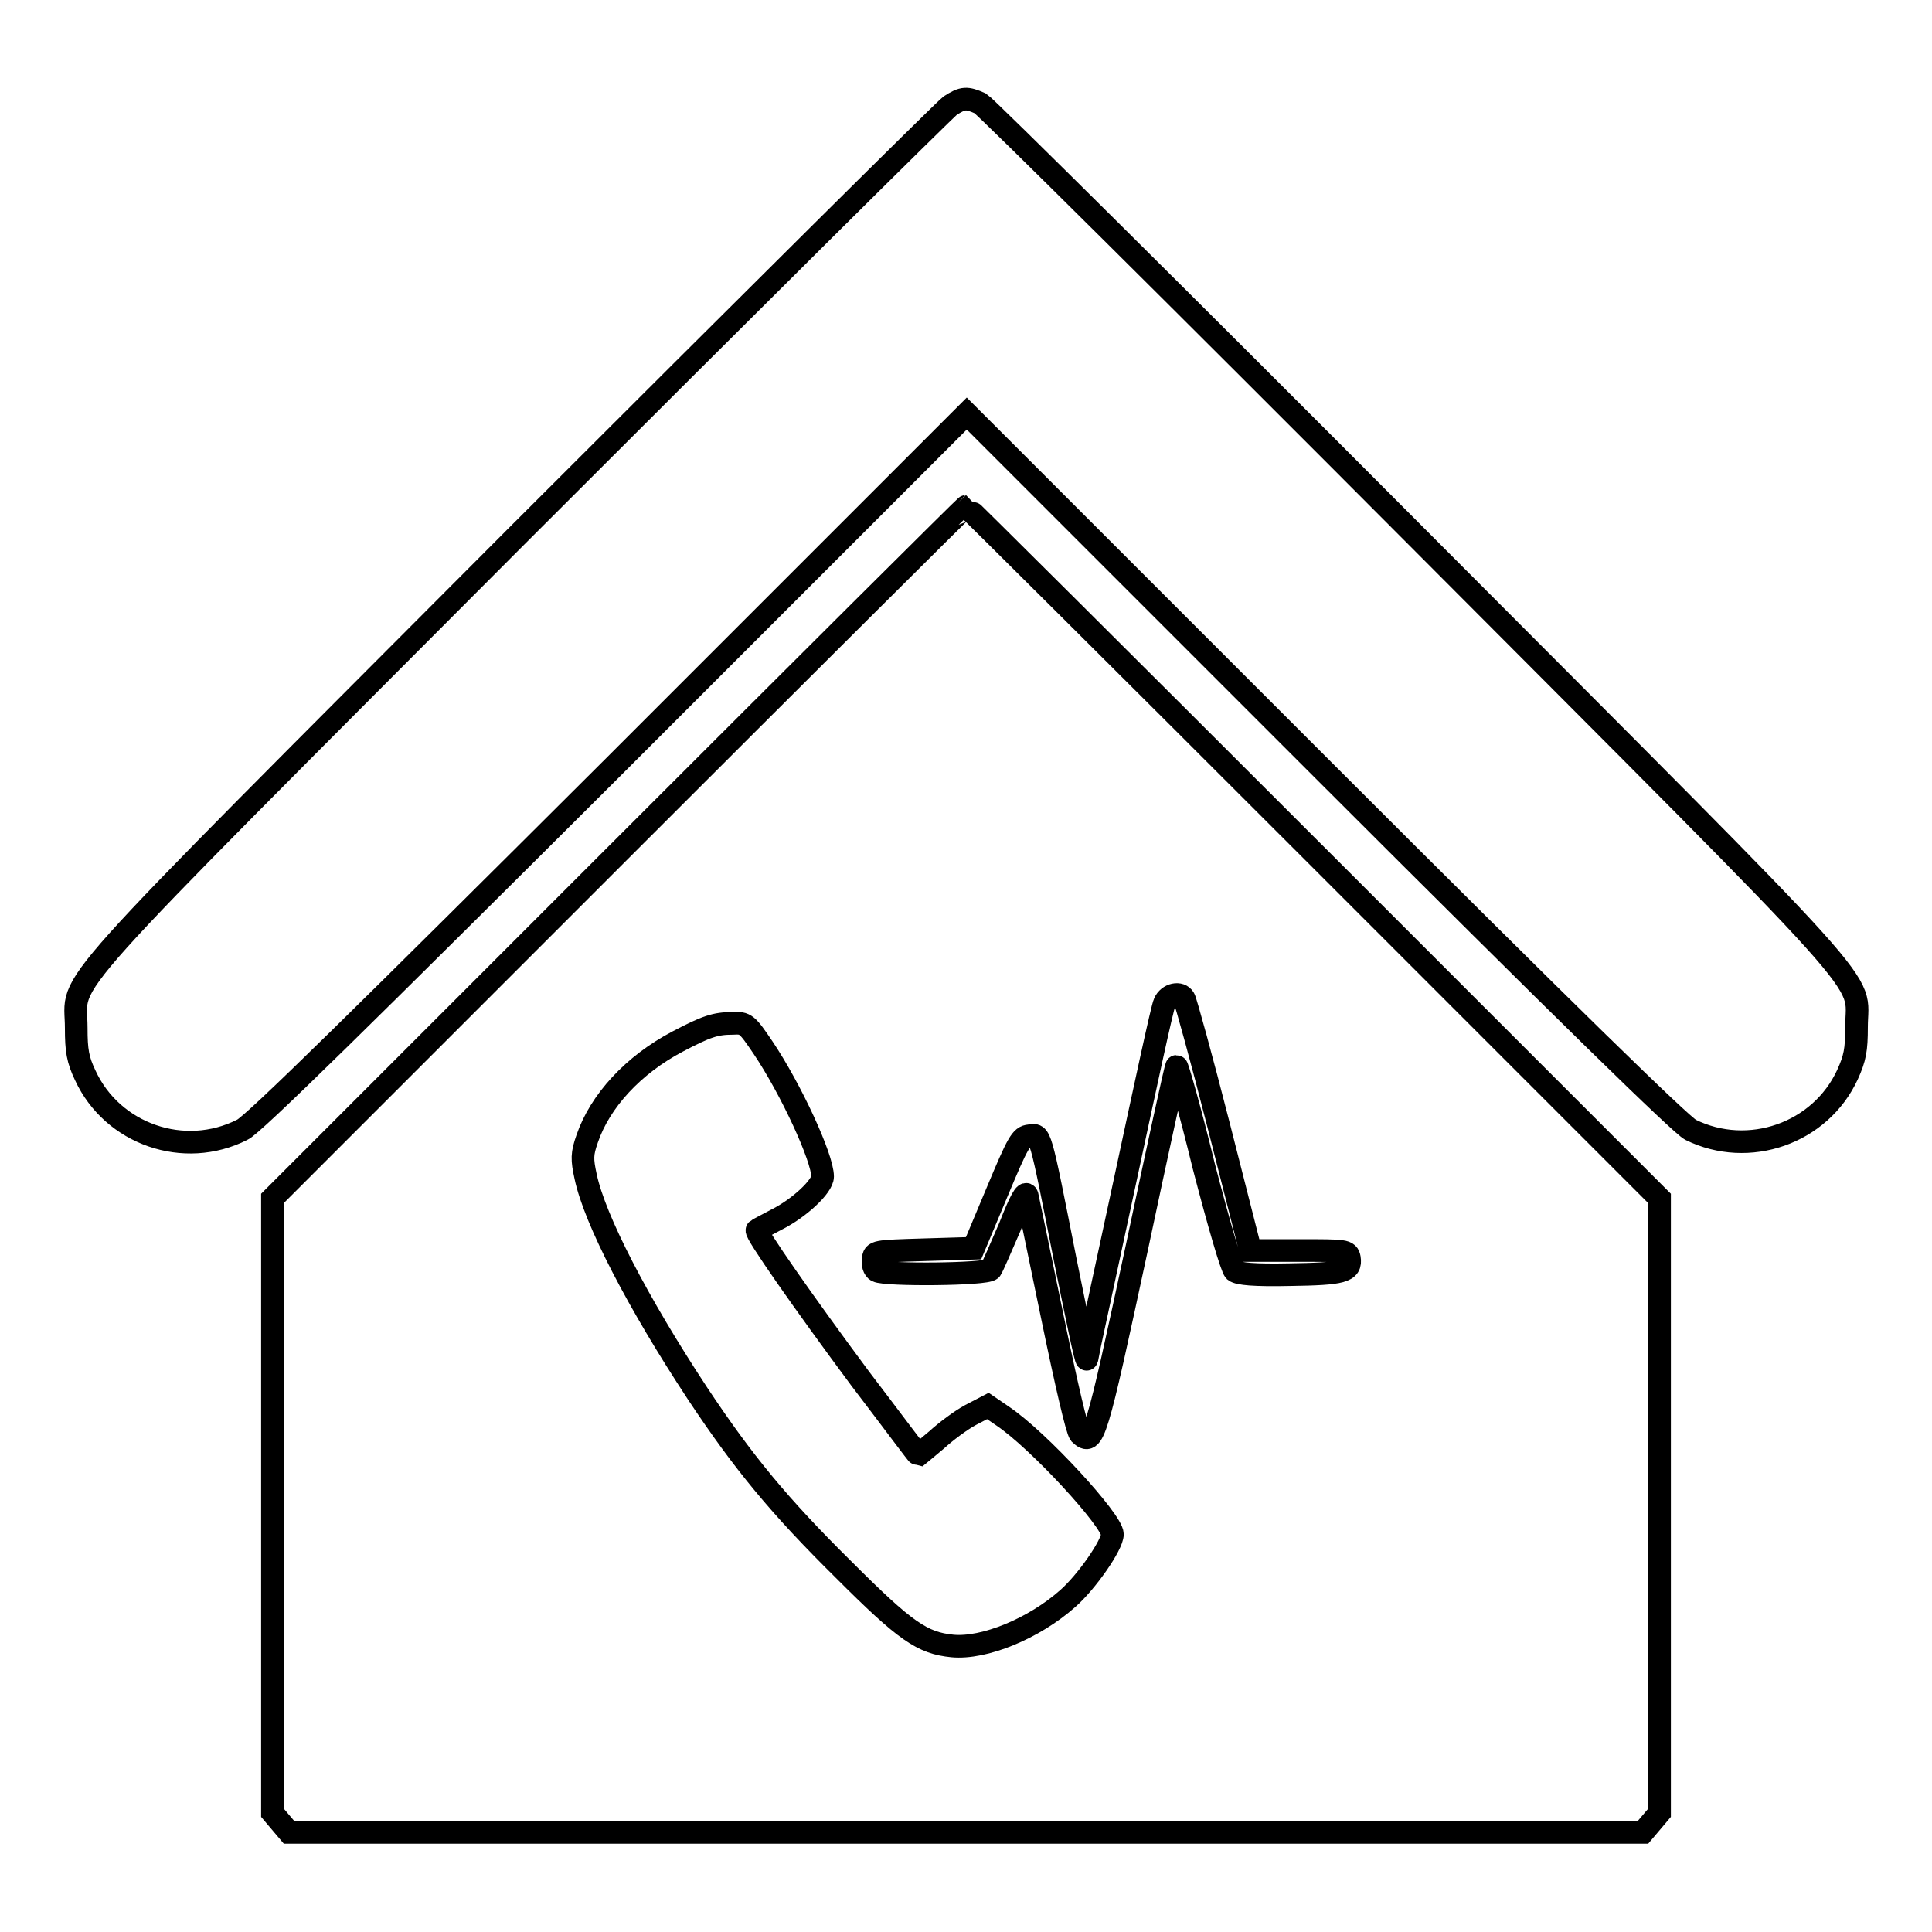 <?xml version="1.0" encoding="utf-8"?>
<!-- Svg Vector Icons : http://www.onlinewebfonts.com/icon -->
<!DOCTYPE svg PUBLIC "-//W3C//DTD SVG 1.1//EN" "http://www.w3.org/Graphics/SVG/1.1/DTD/svg11.dtd">
<svg version="1.1" xmlns="http://www.w3.org/2000/svg" xmlns:xlink="http://www.w3.org/1999/xlink" x="0px" y="0px" viewBox="0 0 256 256" enable-background="new 0 0 256 256" xml:space="preserve">
<g><g><g><path stroke-width="3" fill-opacity="0" stroke="#000000"  d="M125.9,14c-0.7,0.5-26.6,26.2-57.5,57.1c-62.9,63.1-58.3,57.9-58.3,65.1c0,3,0.2,4.2,1.2,6.3c3.6,7.8,13.1,11.1,20.8,7.2c1.4-0.6,16.5-15.5,49-47.9l47-47l47,47c32.9,32.9,47.6,47.2,48.9,47.9c7.7,3.8,17.2,0.5,20.8-7.3c1-2.2,1.2-3.3,1.2-6.3c0-7.1,4.6-1.9-58.5-65.2c-31-31.1-56.9-56.8-57.6-57.2C128.1,12.9,127.6,12.9,125.9,14z"/><path stroke-width="3" fill-opacity="0" stroke="#000000"  d="M81.9,113l-45.8,45.8v40.7v40.7l1.1,1.3l1.1,1.3H128h89.7l1.1-1.3l1.1-1.3v-40.7v-40.7L174,112.9c-25.2-25.2-45.9-45.8-46-45.8S107.1,87.8,81.9,113z M156.9,132.3c0.2,0.3,2.3,7.9,4.6,16.9l4.2,16.5h6.5c6.1,0,6.4,0,6.6,1c0.3,1.8-0.9,2.1-7.9,2.2c-4.7,0.1-6.8-0.1-7.3-0.5c-0.4-0.4-2.1-6.2-4.1-13.9c-1.8-7.4-3.5-13.3-3.6-13.2c-0.1,0-2.5,11-5.3,24.2c-5.4,25.1-5.7,26.2-7.5,24.5c-0.4-0.5-1.8-6.5-3.7-15.7c-1.7-8.3-3.2-15.4-3.3-15.9c-0.2-0.6-0.9,0.6-2.3,4.2c-1.2,2.8-2.3,5.3-2.5,5.6c-0.6,0.7-14,0.8-15.1,0.2c-0.4-0.2-0.6-0.9-0.5-1.5c0.1-1.1,0.2-1.1,6.7-1.3l6.6-0.2l3.1-7.4c2.8-6.7,3.2-7.4,4.3-7.5c1.5-0.2,1.3-1,4.8,16.7c1.5,7.4,2.7,13.2,2.8,12.9c0-0.2,2.3-10.7,5-23.3c2.7-12.6,5-23.3,5.3-23.9C154.8,131.7,156.4,131.4,156.9,132.3z M101.1,138.8c3.7,5.5,7.9,14.6,7.9,17.1c0,1.3-3.1,4.2-6.1,5.7c-1.3,0.7-2.5,1.3-2.6,1.4c-0.3,0.3,6.2,9.6,13.7,19.7c4.2,5.5,7.6,10.1,7.7,10.1c0,0,1.1-0.9,2.4-2c1.2-1.1,3.2-2.6,4.5-3.3l2.3-1.2l1.9,1.3c4.8,3.2,14.6,13.9,14.6,15.7c0,1.4-3.4,6.3-5.9,8.5c-4.5,4-11.1,6.7-15.3,6.3c-4-0.4-6.2-1.9-14.4-10.1c-8.5-8.4-13.3-14.2-19.4-23.4c-7.9-12-13.6-23-14.8-28.7c-0.5-2.3-0.5-3,0.2-5c1.7-5,6.1-9.8,12-12.9c3.8-2,5-2.4,7.3-2.4C98.8,135.5,99,135.7,101.1,138.8z"/></g></g></g>
</svg>
